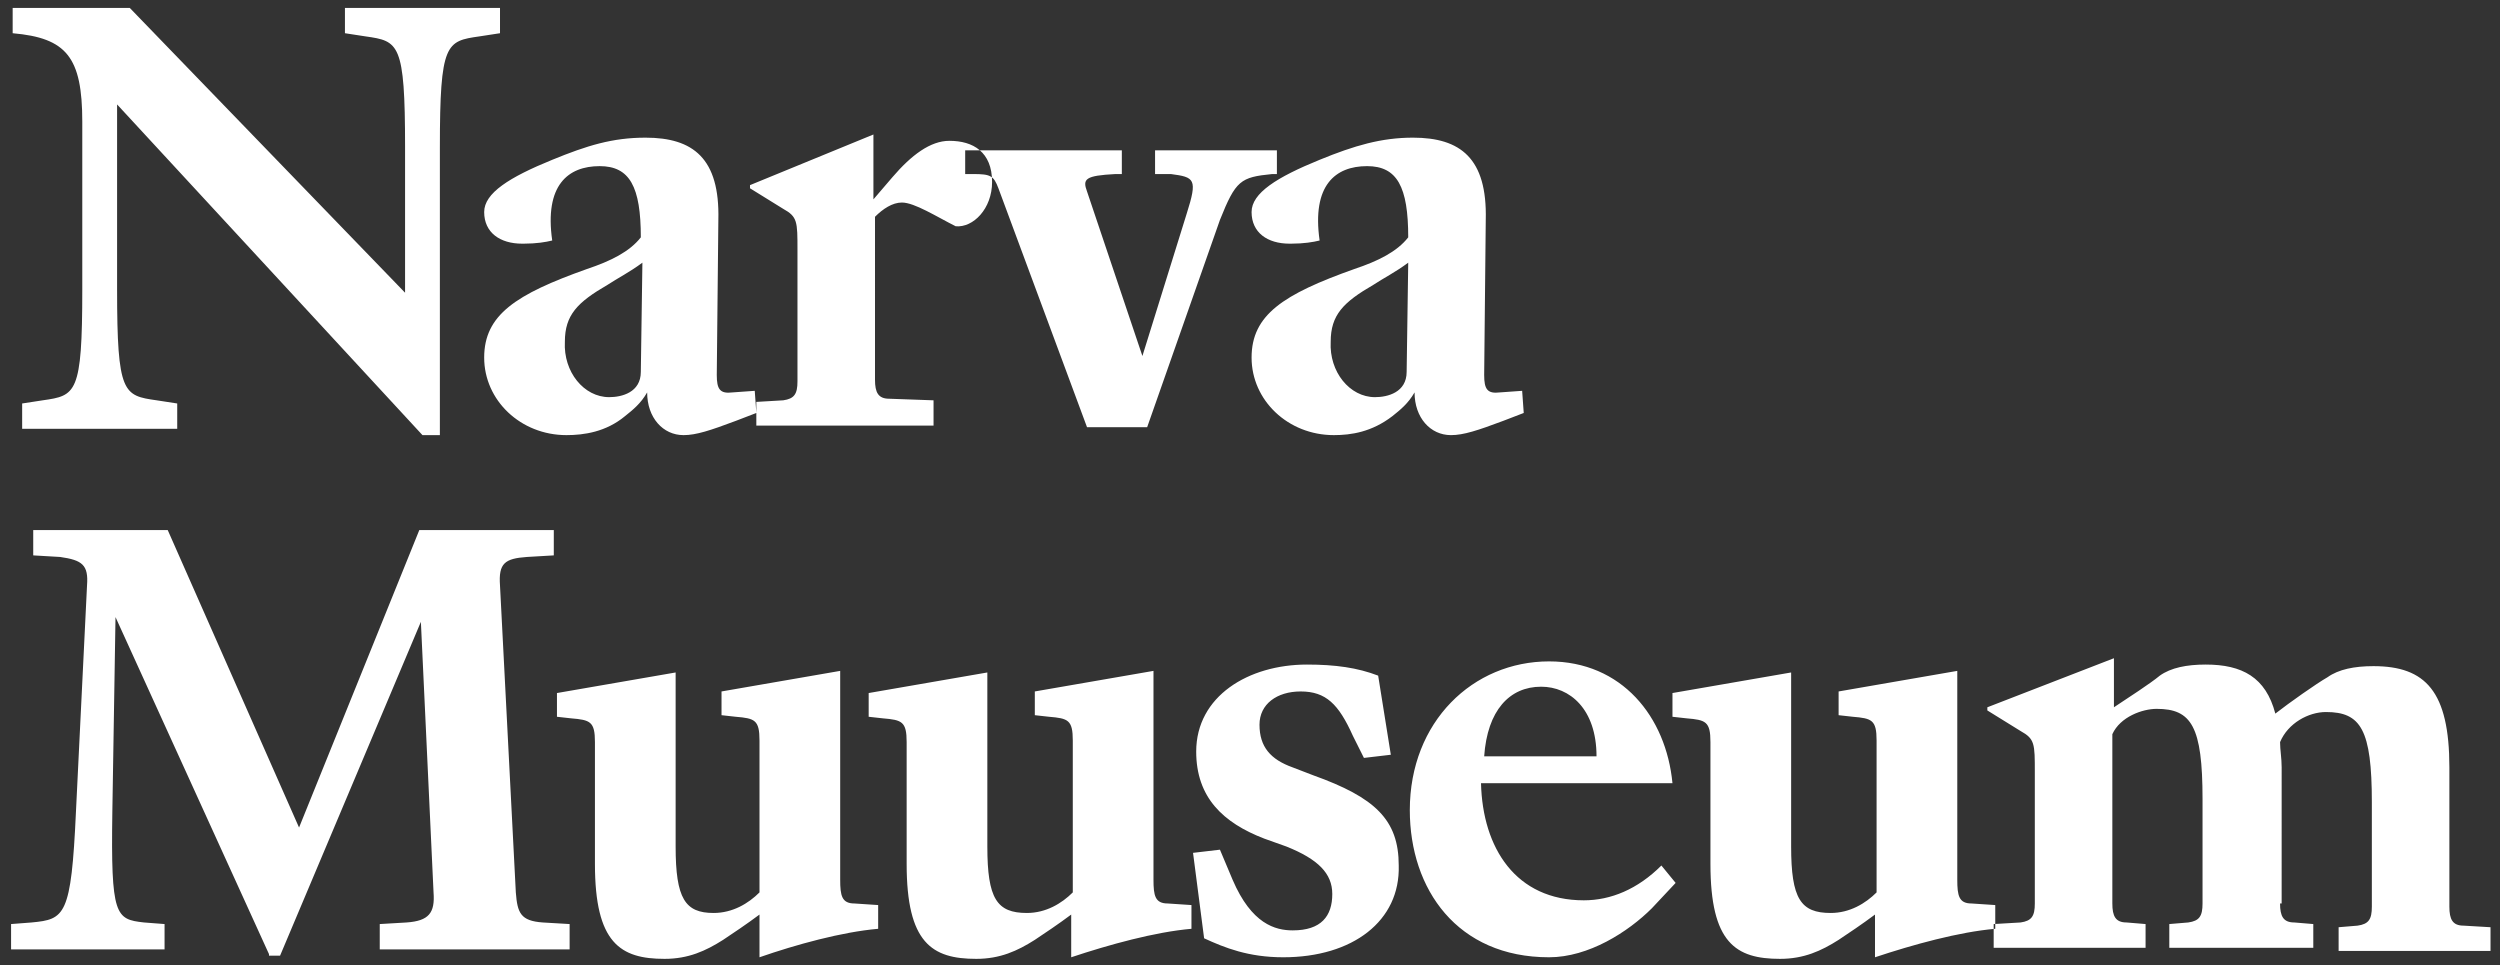 <?xml version="1.0" encoding="utf-8"?>
<!-- Generator: Adobe Illustrator 23.0.2, SVG Export Plug-In . SVG Version: 6.00 Build 0)  -->
<svg version="1.1" id="Layer_1" xmlns="http://www.w3.org/2000/svg" xmlns:xlink="http://www.w3.org/1999/xlink" x="0px" y="0px"
	 viewBox="0 0 158 61" style="enable-background:new 0 0 158 61;" xml:space="preserve">
<rect x="0" y="0" width="158" height="61" fill="#333333" stroke="none"/>
<style type="text/css">
	.st0{fill-rule:evenodd;clip-rule:evenodd;fill:#FFFFFF;}
</style>
<title>3FBD9728-AE54-44E1-9154-D551F139DCEF</title>
<desc>Created with sketchtool.</desc>
<g id="Page-1">
	<g id="esileht" transform="translate(-321, -89)">
		<g id="menu" transform="translate(0, -9)">
			<path id="Narva-Muuseum" class="st0" d="M347.7,125.5l-19.3-20.9v11.7c0,6.6,0.4,6.7,2.5,7l1.3,0.2v1.6h-9.8v-1.6l1.3-0.2
				c2.1-0.3,2.5-0.4,2.5-7v-10.6c0-4.1-1-5.3-4.4-5.6v-1.6h7.4l17.4,18v-9.2c0-6.6-0.4-6.7-2.5-7l-1.3-0.2v-1.6h9.8v1.6l-1.3,0.2
				c-2.1,0.3-2.5,0.4-2.5,7v18.2H347.7z M356.8,125.5c-2.9,0-5.2-2.2-5.2-4.9c0-2.7,2-4,6.5-5.6c1.5-0.5,2.7-1.1,3.4-2V113
				c0-3.2-0.7-4.5-2.6-4.5c-2,0-3.5,1.2-3,4.7c-0.4,0.1-1,0.2-1.8,0.2H354c-1.4,0-2.4-0.7-2.4-2c0-1.2,1.6-2.2,4.3-3.3
				c2.2-0.9,3.8-1.4,5.9-1.4c3,0,4.7,1.3,4.6,5.2l-0.1,9.8c0,0.9,0.2,1.2,1,1.1l1.4-0.1l0.1,1.4l-1.3,0.5c-1.6,0.6-2.5,0.9-3.3,0.9
				c-1.3,0-2.3-1.1-2.3-2.7c-0.4,0.7-0.9,1.1-1.4,1.5C359.3,125.3,357.9,125.5,356.8,125.5z M359.5,123.1c0.8,0,2-0.3,2-1.6l0.1-6.9
				c-0.8,0.6-1.6,1-2.2,1.4c-1.9,1.1-2.7,1.9-2.7,3.6C356.6,121.5,357.9,123.1,359.5,123.1z M376.2,106.5v4.1l1.2-1.4
				c1.2-1.4,2.4-2.3,3.6-2.3c1.5,0,2.7,0.7,2.7,2.6c0,1.7-1.2,2.9-2.3,2.8c-1.2-0.6-2.6-1.5-3.4-1.5c-0.6,0-1.2,0.4-1.7,0.9V122
				c0,0.8,0.2,1.2,0.9,1.2l2.8,0.1v1.6h-11.2v-1.5l1.7-0.1c0.7-0.1,0.9-0.4,0.9-1.2v-8.3c0-1.8,0-2.1-0.9-2.6l-2.1-1.3v-0.2
				L376.2,106.5z M389.7,125l-5.6-15.1c-0.3-0.8-0.5-0.9-1.6-0.9l-0.5,0v-1.5h9.9v1.5l-0.4,0c-1.9,0.1-2.1,0.3-1.8,1.1l3.5,10.4
				l2.8-9c0.7-2.2,0.5-2.3-1-2.5L394,109v-1.5h7.7v1.5l-0.3,0c-2,0.2-2.3,0.4-3.3,2.9l-4.6,13.1H389.7z M405.3,125.5
				c-2.9,0-5.2-2.2-5.2-4.9c0-2.7,2-4,6.5-5.6c1.5-0.5,2.7-1.1,3.4-2V113c0-3.2-0.7-4.5-2.6-4.5c-2,0-3.5,1.2-3,4.7
				c-0.4,0.1-1,0.2-1.8,0.2h-0.1c-1.4,0-2.4-0.7-2.4-2c0-1.2,1.6-2.2,4.3-3.3c2.2-0.9,3.9-1.4,5.9-1.4c3,0,4.7,1.3,4.6,5.2l-0.1,9.8
				c0,0.9,0.2,1.2,1,1.1l1.4-0.1l0.1,1.4l-1.3,0.5c-1.6,0.6-2.5,0.9-3.3,0.9c-1.3,0-2.3-1.1-2.3-2.7c-0.4,0.7-0.9,1.1-1.4,1.5
				C407.7,125.3,406.4,125.5,405.3,125.5z M407.9,123.1c0.8,0,2-0.3,2-1.6l0.1-6.9c-0.8,0.6-1.6,1-2.2,1.4c-1.9,1.1-2.7,1.9-2.7,3.6
				C405,121.5,406.3,123.1,407.9,123.1z M338,158.3l-9.7-21.3l-0.2,12.3c-0.1,6.6,0.2,6.8,2,7l1.3,0.1v1.6h-9.7v-1.6l1.3-0.1
				c2.1-0.2,2.5-0.4,2.8-7l0.7-14.3c0.1-1.3-0.3-1.6-1.7-1.8l-1.7-0.1v-1.6h8.5l8.3,18.8l7.6-18.8h8.5v1.6l-1.7,0.1
				c-1.4,0.1-1.8,0.4-1.7,1.8l1,19.4c0.1,1.3,0.3,1.8,1.7,1.9l1.7,0.1v1.6h-12v-1.6l1.7-0.1c1.4-0.1,1.8-0.6,1.7-1.9l-0.8-17.1
				l-8.9,21.1H338z M369,158.5v-2.7c-0.8,0.6-1.7,1.2-2.3,1.6c-1.1,0.7-2.2,1.2-3.7,1.2c-2.8,0-4.4-1-4.4-6v-7.7
				c0-1.3-0.3-1.4-1.5-1.5l-0.9-0.1v-1.5l7.5-1.3v11c0,3.3,0.6,4.2,2.4,4.2c1.2,0,2.2-0.6,2.9-1.3v-9.6c0-1.3-0.3-1.4-1.5-1.5
				l-0.9-0.1v-1.5l7.5-1.3v13.2c0,1,0.1,1.5,0.9,1.5l1.5,0.1v1.5C374.2,156.9,371.3,157.7,369,158.5z M388.7,158.5v-2.7
				c-0.8,0.6-1.7,1.2-2.3,1.6c-1.1,0.7-2.2,1.2-3.7,1.2c-2.8,0-4.4-1-4.4-6v-7.7c0-1.3-0.3-1.4-1.5-1.5l-0.9-0.1v-1.5l7.5-1.3v11
				c0,3.3,0.6,4.2,2.5,4.2c1.2,0,2.2-0.6,2.9-1.3v-9.6c0-1.3-0.3-1.4-1.5-1.5l-0.9-0.1v-1.5l7.5-1.3v13.2c0,1,0.1,1.5,0.9,1.5
				l1.5,0.1v1.5C394,156.9,391.1,157.7,388.7,158.5z M402.1,158.5c-2.2,0-3.7-0.6-5-1.2l-0.7-5.4l1.7-0.2l0.8,1.9
				c1.2,2.8,2.7,3.2,3.8,3.2c1.8,0,2.5-0.9,2.5-2.3c0-1.3-0.9-2.2-2.9-3l-1.4-0.5c-2.6-1-4.3-2.6-4.3-5.5c0-3.5,3.3-5.5,7-5.5
				c1.8,0,3.2,0.2,4.5,0.7l0.8,5l-1.7,0.2l-0.7-1.4c-0.9-2-1.7-2.8-3.3-2.8c-1.5,0-2.6,0.8-2.6,2.1c0,1.4,0.7,2.2,2.1,2.7l1.3,0.5
				c3.9,1.4,5.4,2.8,5.4,5.7C409.5,156.2,406.5,158.5,402.1,158.5z M418.9,158.5c-5.8,0-8.8-4.3-8.8-9.3c0-5.6,4-9.4,8.8-9.4
				c4.6,0,7.4,3.5,7.8,7.7h-12.1c0.1,4.1,2.2,7.4,6.5,7.4c1.7,0,3.4-0.7,4.9-2.2l0.9,1.1l-1.5,1.6
				C423.9,156.9,421.4,158.5,418.9,158.5z M418.4,141.4c-2,0-3.4,1.5-3.6,4.4h7.1C421.9,142.8,420.2,141.4,418.4,141.4z
				 M439.5,158.5v-2.7c-0.8,0.6-1.7,1.2-2.3,1.6c-1.1,0.7-2.2,1.2-3.7,1.2c-2.8,0-4.4-1-4.4-6v-7.7c0-1.3-0.3-1.4-1.5-1.5l-0.9-0.1
				v-1.5l7.5-1.3v11c0,3.3,0.6,4.2,2.5,4.2c1.2,0,2.2-0.6,2.9-1.3v-9.6c0-1.3-0.3-1.4-1.5-1.5l-0.9-0.1v-1.5l7.5-1.3v13.2
				c0,1,0.1,1.5,0.9,1.5l1.5,0.1v1.5C444.8,156.9,441.9,157.7,439.5,158.5z M465.1,155.1c0,0.8,0.2,1.2,0.9,1.2l1.2,0.1v1.5h-9.1
				v-1.5l1.2-0.1c0.7-0.1,0.9-0.4,0.9-1.2v-6.6c0-4.6-0.7-5.7-2.9-5.7c-0.9,0-2.3,0.5-2.8,1.6v10.7c0,0.8,0.2,1.2,0.9,1.2l1.2,0.1
				v1.5h-9.6v-1.5l1.7-0.1c0.7-0.1,0.9-0.4,0.9-1.2v-8.3c0-1.8,0-2.1-0.9-2.6l-2.1-1.3v-0.2l8-3.1v3.1c0.9-0.6,2.3-1.5,2.9-2
				c0.7-0.5,1.7-0.7,2.9-0.7c2.3,0,3.8,0.8,4.4,3.1c0.9-0.7,2.6-1.9,3.3-2.3c0.7-0.5,1.7-0.7,2.9-0.7c3.3,0,4.8,1.6,4.8,6.4v8.8
				c0,0.8,0.2,1.2,0.9,1.2l1.7,0.1v1.5h-9.6v-1.5l1.2-0.1c0.7-0.1,0.9-0.4,0.9-1.2v-6.6c0-4.6-0.7-5.7-2.9-5.7
				c-1.1,0-2.4,0.7-2.9,1.9c0,0.5,0.1,1,0.1,1.6V155.1z"/>
		</g>
	</g>
</g>
</svg>
